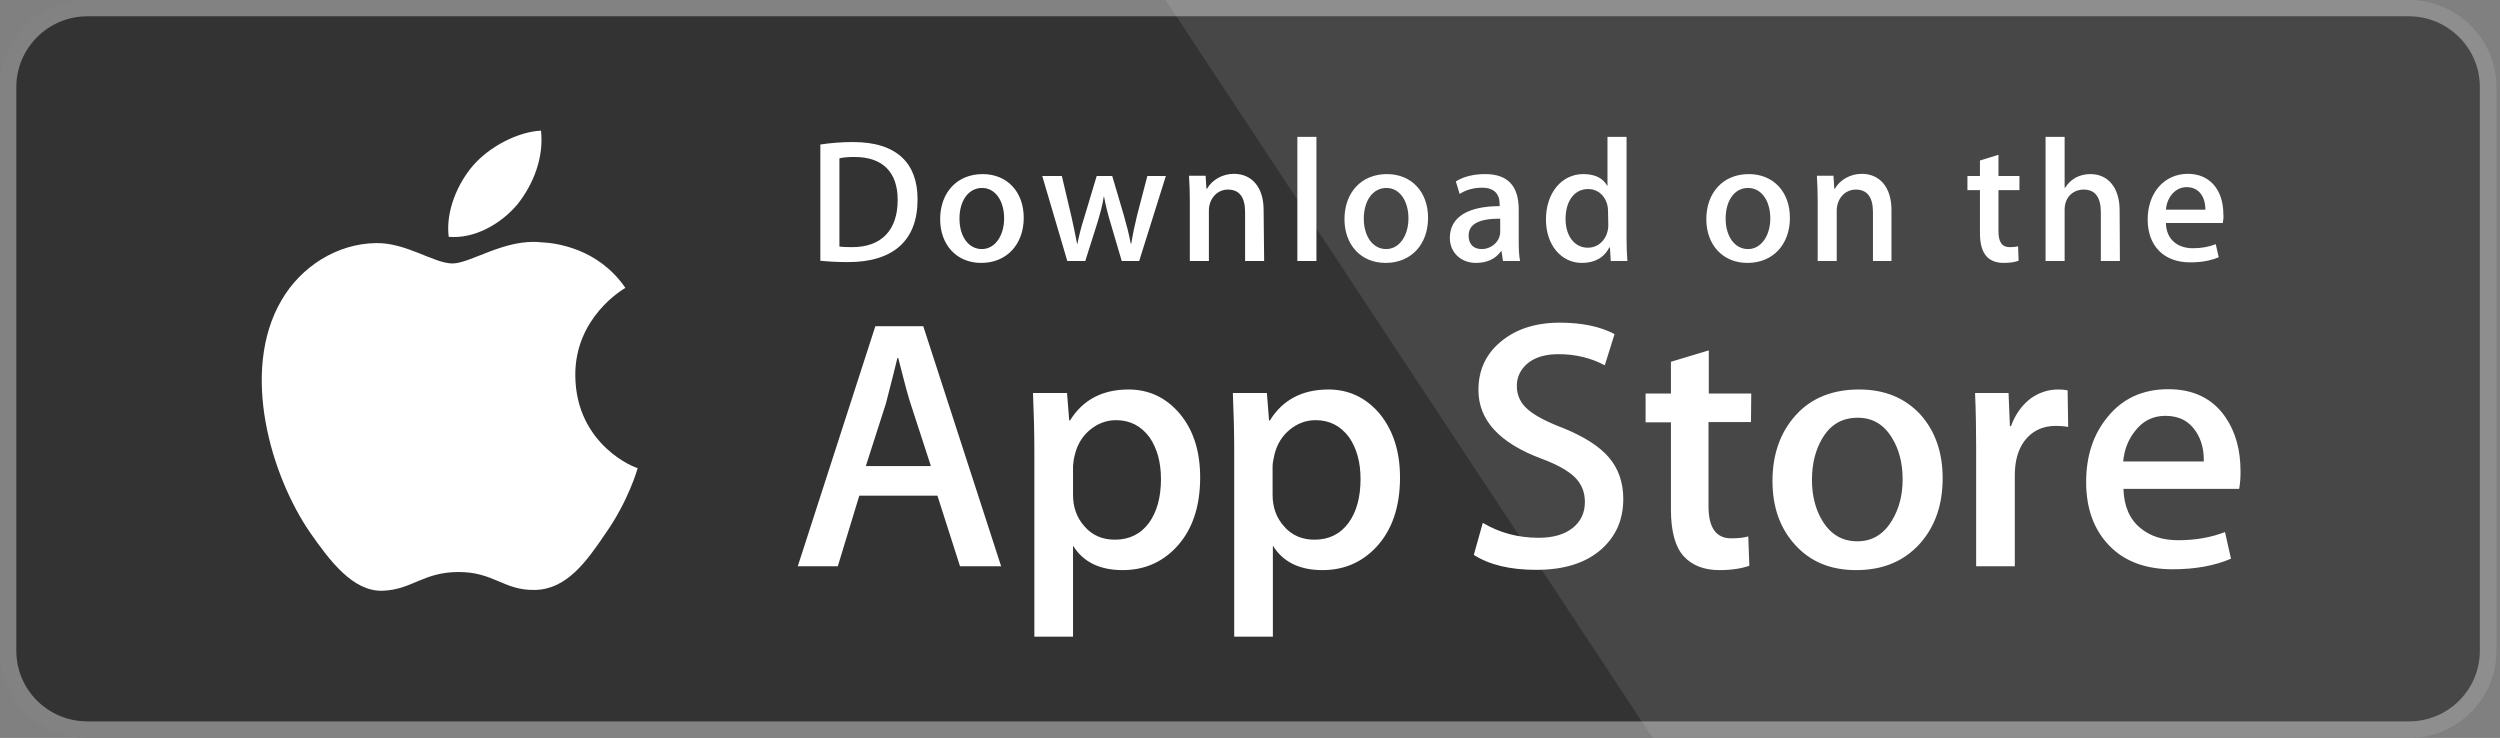 <svg width="166" height="49" viewBox="0 0 166 49" fill="none" xmlns="http://www.w3.org/2000/svg">
<rect x="0" y="0" width="166" height="49" fill="#808080" stroke="none"/>
<path d="M164.661 43.211C164.661 45.808 162.546 47.9 159.961 47.9H5.803C3.2 47.9 1.084 45.808 1.084 43.211V5.789C1.084 3.192 3.2 1.082 5.803 1.082H159.943C162.546 1.082 164.661 3.192 164.661 5.771V43.211Z" fill="white"/>
<path d="M159.961 49H5.803C2.603 49 0 46.421 0 43.211V5.789C0 2.597 2.603 0 5.803 0H159.943C163.143 0 165.746 2.597 165.746 5.789V43.211C165.765 46.403 163.161 49 159.961 49Z" fill="#828282"/>
<path d="M164.661 43.211C164.661 45.808 162.546 47.9 159.961 47.9H5.803C3.2 47.9 1.084 45.808 1.084 43.211V5.789C1.084 3.192 3.2 1.082 5.803 1.082H159.943C162.546 1.082 164.661 3.192 164.661 5.771V43.211Z" fill="#333333"/>
<path opacity="0.1" d="M159.961 0H77.395L109.738 49H159.961C163.161 49 165.765 46.403 165.765 43.211V5.789C165.765 2.597 163.161 0.018 159.961 0Z" fill="white"/>
<path d="M38.2 24.942C38.164 21.082 41.364 19.207 41.527 19.117C39.719 16.483 36.899 16.123 35.904 16.087C33.536 15.834 31.24 17.494 30.047 17.494C28.818 17.494 26.974 16.105 24.967 16.141C22.4 16.177 19.995 17.674 18.675 19.964C15.945 24.671 17.988 31.578 20.592 35.366C21.893 37.223 23.43 39.297 25.419 39.225C27.371 39.153 28.095 37.981 30.463 37.981C32.795 37.981 33.482 39.225 35.525 39.171C37.622 39.135 38.942 37.295 40.207 35.42C41.708 33.292 42.322 31.182 42.341 31.073C42.25 31.11 38.237 29.577 38.2 24.942ZM34.35 13.58C35.398 12.263 36.121 10.496 35.923 8.675C34.404 8.747 32.506 9.721 31.403 11.001C30.427 12.137 29.577 13.977 29.794 15.726C31.511 15.87 33.247 14.879 34.35 13.58Z" fill="white"/>
<path d="M66.476 37.602H63.746L62.245 32.913H57.057L55.629 37.602H52.971L58.123 21.66H61.305L66.476 37.602ZM61.812 30.947L60.456 26.781C60.311 26.349 60.04 25.357 59.642 23.77H59.588C59.425 24.455 59.172 25.447 58.828 26.781L57.491 30.947H61.812ZM79.691 31.705C79.691 33.653 79.167 35.203 78.1 36.34C77.142 37.35 75.967 37.855 74.539 37.855C73.02 37.855 71.918 37.313 71.249 36.231V42.273H68.681V29.883C68.681 28.657 68.645 27.395 68.591 26.096H70.851L70.996 27.918H71.05C71.9 26.547 73.201 25.862 74.937 25.862C76.293 25.862 77.432 26.403 78.335 27.467C79.239 28.549 79.691 29.955 79.691 31.705ZM77.088 31.813C77.088 30.695 76.835 29.775 76.329 29.036C75.768 28.278 75.027 27.899 74.105 27.899C73.472 27.899 72.894 28.116 72.388 28.531C71.881 28.945 71.538 29.505 71.375 30.172C71.303 30.424 71.267 30.695 71.249 30.947V32.859C71.249 33.689 71.502 34.392 72.026 34.969C72.532 35.546 73.201 35.835 74.033 35.835C74.991 35.835 75.75 35.456 76.293 34.717C76.817 33.995 77.088 33.021 77.088 31.813ZM92.961 31.705C92.961 33.653 92.437 35.203 91.37 36.34C90.412 37.35 89.237 37.855 87.809 37.855C86.29 37.855 85.187 37.313 84.519 36.231V42.273H81.951V29.883C81.951 28.657 81.915 27.395 81.861 26.096H84.121L84.265 27.918H84.32C85.169 26.547 86.471 25.862 88.207 25.862C89.562 25.862 90.701 26.403 91.605 27.467C92.491 28.549 92.961 29.955 92.961 31.705ZM90.34 31.813C90.34 30.695 90.087 29.775 89.581 29.036C89.02 28.278 88.279 27.899 87.357 27.899C86.724 27.899 86.145 28.116 85.639 28.531C85.133 28.945 84.79 29.505 84.627 30.172C84.555 30.497 84.5 30.749 84.5 30.947V32.859C84.5 33.689 84.754 34.392 85.278 34.969C85.784 35.546 86.453 35.835 87.284 35.835C88.243 35.835 89.002 35.456 89.544 34.717C90.069 33.995 90.34 33.021 90.34 31.813ZM107.786 33.13C107.786 34.482 107.316 35.582 106.358 36.448C105.309 37.386 103.863 37.837 102.001 37.837C100.283 37.837 98.909 37.512 97.861 36.845L98.457 34.717C99.578 35.384 100.807 35.709 102.163 35.709C103.122 35.709 103.881 35.492 104.423 35.059C104.966 34.626 105.237 34.049 105.237 33.328C105.237 32.679 105.02 32.138 104.568 31.687C104.116 31.254 103.393 30.839 102.362 30.46C99.56 29.414 98.168 27.899 98.168 25.898C98.168 24.581 98.656 23.517 99.65 22.688C100.645 21.858 101.946 21.425 103.574 21.425C105.02 21.425 106.249 21.677 107.207 22.183L106.557 24.256C105.653 23.77 104.622 23.517 103.483 23.517C102.579 23.517 101.874 23.733 101.368 24.184C100.934 24.581 100.717 25.068 100.717 25.627C100.717 26.258 100.97 26.781 101.458 27.196C101.892 27.575 102.651 27.99 103.79 28.422C105.164 28.982 106.177 29.613 106.828 30.37C107.46 31.11 107.786 32.029 107.786 33.13ZM116.265 28.026H113.445V33.616C113.445 35.041 113.951 35.745 114.945 35.745C115.397 35.745 115.777 35.709 116.084 35.618L116.156 37.566C115.65 37.746 114.981 37.855 114.168 37.855C113.155 37.855 112.36 37.548 111.799 36.935C111.239 36.322 110.95 35.294 110.95 33.833V28.044H109.268V26.132H110.95V24.022L113.463 23.265V26.132H116.283L116.265 28.026ZM128.992 31.759C128.992 33.526 128.486 34.969 127.474 36.105C126.407 37.278 125.015 37.855 123.243 37.855C121.544 37.855 120.206 37.295 119.194 36.177C118.181 35.059 117.693 33.653 117.693 31.939C117.693 30.154 118.217 28.693 119.248 27.557C120.278 26.421 121.688 25.862 123.442 25.862C125.142 25.862 126.497 26.421 127.528 27.539C128.504 28.639 128.992 30.046 128.992 31.759ZM126.335 31.813C126.335 30.767 126.1 29.847 125.648 29.108C125.105 28.188 124.346 27.737 123.352 27.737C122.321 27.737 121.544 28.188 121.001 29.108C120.55 29.865 120.314 30.785 120.314 31.867C120.314 32.913 120.55 33.833 121.001 34.572C121.562 35.492 122.321 35.943 123.334 35.943C124.31 35.943 125.087 35.474 125.63 34.554C126.1 33.779 126.335 32.877 126.335 31.813ZM137.327 28.35C137.055 28.296 136.784 28.278 136.513 28.278C135.609 28.278 134.922 28.621 134.416 29.288C133.982 29.883 133.783 30.641 133.783 31.561V37.602H131.216V29.721C131.216 28.513 131.198 27.304 131.144 26.096H133.367L133.458 28.296H133.53C133.801 27.539 134.235 26.926 134.814 26.475C135.356 26.078 135.989 25.862 136.658 25.862C136.893 25.862 137.11 25.88 137.29 25.916L137.327 28.35ZM148.771 31.308C148.771 31.705 148.752 32.084 148.68 32.462H140.997C141.033 33.598 141.394 34.464 142.118 35.059C142.768 35.6 143.6 35.871 144.63 35.871C145.769 35.871 146.8 35.69 147.74 35.33L148.138 37.097C147.053 37.566 145.751 37.8 144.269 37.8C142.479 37.8 141.069 37.278 140.057 36.231C139.044 35.185 138.52 33.779 138.52 32.011C138.52 30.28 138.99 28.837 139.948 27.683C140.942 26.457 142.28 25.843 143.98 25.843C145.643 25.843 146.908 26.457 147.758 27.683C148.445 28.675 148.771 29.883 148.771 31.308ZM146.33 30.641C146.348 29.883 146.185 29.234 145.824 28.675C145.372 27.972 144.703 27.611 143.781 27.611C142.949 27.611 142.262 27.954 141.738 28.657C141.304 29.216 141.051 29.865 140.979 30.641H146.33Z" fill="white"/>
<path d="M56.315 17.403C55.61 17.403 54.977 17.367 54.471 17.313V9.594C55.194 9.486 55.917 9.432 56.641 9.432C59.587 9.432 60.925 10.875 60.925 13.219C60.943 15.943 59.334 17.403 56.315 17.403ZM56.749 10.424C56.351 10.424 56.008 10.442 55.737 10.514V16.375C55.881 16.393 56.171 16.411 56.586 16.411C58.503 16.411 59.606 15.311 59.606 13.273C59.606 11.434 58.611 10.424 56.749 10.424ZM65.156 17.457C63.492 17.457 62.426 16.231 62.426 14.554C62.426 12.805 63.529 11.56 65.246 11.56C66.873 11.56 67.976 12.732 67.976 14.464C67.976 16.231 66.837 17.457 65.156 17.457ZM65.21 12.48C64.306 12.48 63.709 13.328 63.709 14.518C63.709 15.69 64.306 16.538 65.192 16.538C66.078 16.538 66.674 15.636 66.674 14.5C66.674 13.345 66.096 12.48 65.21 12.48ZM77.413 11.686L75.641 17.331H74.484L73.761 14.879C73.581 14.283 73.418 13.67 73.309 13.057H73.291C73.201 13.67 73.02 14.283 72.839 14.879L72.062 17.331H70.869L69.205 11.686H70.507L71.14 14.373C71.284 15.005 71.411 15.618 71.519 16.195H71.538C71.628 15.726 71.773 15.131 72.008 14.392L72.821 11.686H73.852L74.629 14.319C74.81 14.951 74.973 15.582 75.081 16.177H75.117C75.208 15.6 75.334 14.987 75.497 14.319L76.184 11.686H77.413ZM83.94 17.331H82.674V14.085C82.674 13.093 82.294 12.588 81.535 12.588C80.794 12.588 80.27 13.219 80.27 13.977V17.331H79.004V13.291C79.004 12.787 78.986 12.263 78.95 11.668H80.053L80.107 12.534H80.143C80.487 11.939 81.174 11.542 81.933 11.542C83.126 11.542 83.903 12.444 83.903 13.923L83.94 17.331ZM87.411 17.331H86.145V9.089H87.411V17.331ZM92.003 17.457C90.34 17.457 89.273 16.231 89.273 14.554C89.273 12.805 90.376 11.56 92.093 11.56C93.72 11.56 94.823 12.732 94.823 14.464C94.823 16.231 93.702 17.457 92.003 17.457ZM92.057 12.48C91.153 12.48 90.556 13.328 90.556 14.518C90.556 15.69 91.153 16.538 92.039 16.538C92.925 16.538 93.521 15.636 93.521 14.5C93.521 13.345 92.943 12.48 92.057 12.48ZM99.795 17.331L99.704 16.682H99.668C99.288 17.205 98.728 17.457 98.005 17.457C96.993 17.457 96.269 16.754 96.269 15.798C96.269 14.41 97.481 13.688 99.578 13.688V13.58C99.578 12.841 99.18 12.462 98.403 12.462C97.842 12.462 97.354 12.606 96.92 12.877L96.667 12.047C97.191 11.722 97.842 11.56 98.62 11.56C100.102 11.56 100.843 12.336 100.843 13.905V15.979C100.843 16.556 100.861 16.988 100.934 17.331H99.795ZM99.614 14.518C98.222 14.518 97.517 14.86 97.517 15.654C97.517 16.249 97.878 16.538 98.385 16.538C99.017 16.538 99.614 16.051 99.614 15.383V14.518ZM106.954 17.331L106.9 16.429H106.864C106.502 17.115 105.887 17.457 105.038 17.457C103.664 17.457 102.651 16.267 102.651 14.572C102.651 12.805 103.7 11.56 105.128 11.56C105.887 11.56 106.43 11.813 106.719 12.336H106.737V9.089H108.003V15.816C108.003 16.357 108.021 16.88 108.057 17.331H106.954ZM106.773 14.013C106.773 13.219 106.249 12.552 105.453 12.552C104.513 12.552 103.953 13.382 103.953 14.536C103.953 15.672 104.549 16.448 105.435 16.448C106.231 16.448 106.791 15.762 106.791 14.951L106.773 14.013ZM116.03 17.457C114.366 17.457 113.3 16.231 113.3 14.554C113.3 12.805 114.402 11.56 116.12 11.56C117.747 11.56 118.85 12.732 118.85 14.464C118.85 16.231 117.729 17.457 116.03 17.457ZM116.066 12.48C115.162 12.48 114.583 13.328 114.583 14.518C114.583 15.69 115.18 16.538 116.066 16.538C116.952 16.538 117.548 15.636 117.548 14.5C117.548 13.345 116.97 12.48 116.066 12.48ZM125.629 17.331H124.364V14.085C124.364 13.093 123.984 12.588 123.225 12.588C122.484 12.588 121.959 13.219 121.959 13.977V17.331H120.694V13.291C120.694 12.787 120.676 12.263 120.64 11.668H121.742L121.797 12.534H121.833C122.176 11.939 122.863 11.542 123.623 11.542C124.816 11.542 125.593 12.444 125.593 13.923V17.331H125.629ZM134.09 12.624H132.698V15.365C132.698 16.069 132.933 16.411 133.439 16.411C133.656 16.411 133.855 16.393 134 16.357L134.036 17.313C133.801 17.403 133.457 17.457 133.06 17.457C132.065 17.457 131.469 16.916 131.469 15.474V12.624H130.637V11.686H131.469V10.658L132.698 10.28V11.686H134.09V12.624ZM140.761 17.331H139.496V14.103C139.496 13.093 139.116 12.588 138.357 12.588C137.706 12.588 137.091 13.039 137.091 13.923V17.331H135.826V9.089H137.091V12.48H137.109C137.507 11.867 138.086 11.56 138.809 11.56C140.002 11.56 140.743 12.498 140.743 13.959L140.761 17.331ZM147.595 14.806H143.817C143.835 15.87 144.558 16.483 145.606 16.483C146.167 16.483 146.673 16.393 147.125 16.213L147.324 17.079C146.782 17.313 146.149 17.421 145.426 17.421C143.654 17.421 142.605 16.303 142.605 14.572C142.605 12.841 143.672 11.542 145.281 11.542C146.727 11.542 147.631 12.606 147.631 14.229C147.649 14.428 147.631 14.626 147.595 14.806ZM146.438 13.923C146.438 13.057 146.004 12.426 145.191 12.426C144.467 12.426 143.889 13.057 143.817 13.923H146.438Z" fill="white"/>
</svg>

